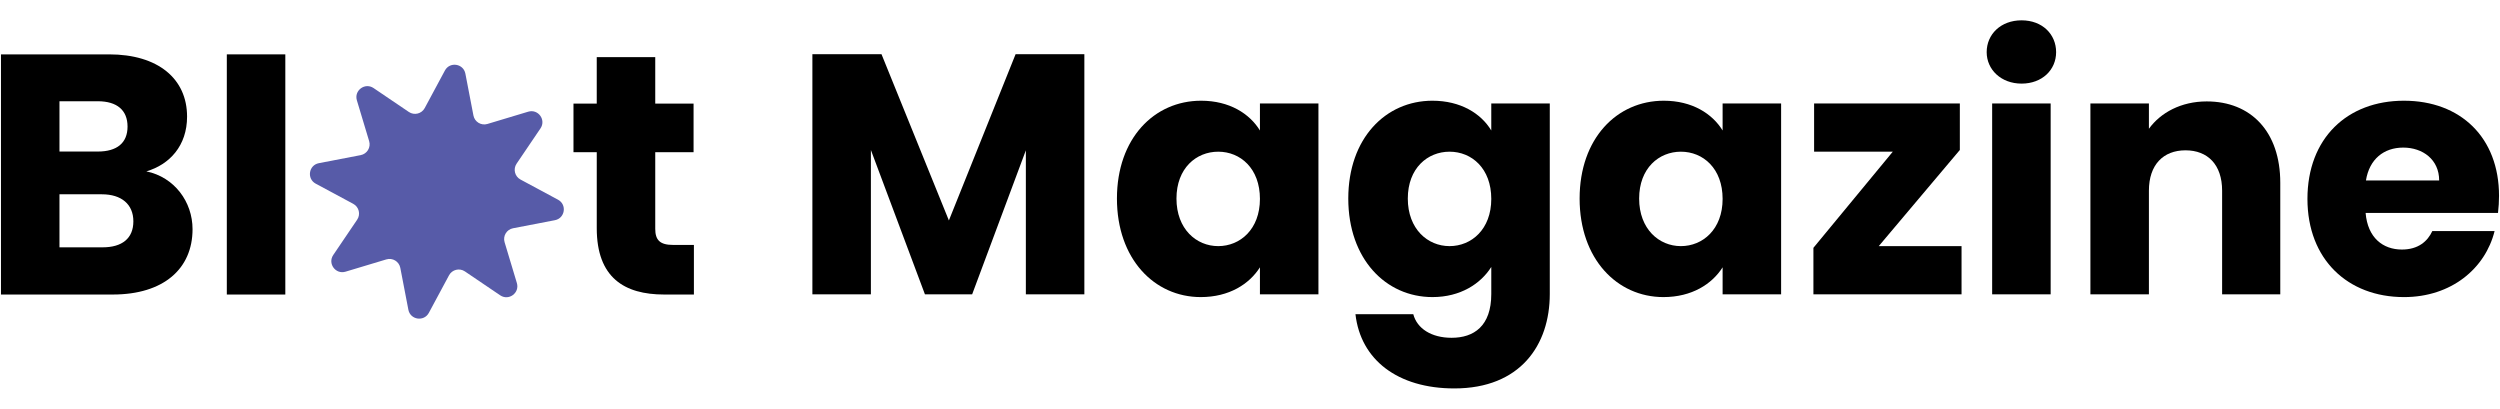 <?xml version="1.0" encoding="UTF-8"?>
<svg id="Layer_1" data-name="Layer 1" xmlns="http://www.w3.org/2000/svg" viewBox="0 0 3131.51 512">
  <defs>
    <style>
      .cls-1, .cls-2 {
        stroke-width: 0px;
      }

      .cls-2 {
        fill: #575ba8;
      }
    </style>
  </defs>
  <g>
    <path class="cls-1" d="m1017.6,67.87h86.56l84.42,208.27,83.56-208.27h86.13v300.83h-73.28v-180.41l-67.28,180.41h-59.13l-67.7-180.83v180.83h-73.28V67.87Z"/>
    <path class="cls-1" d="m1504.5,126.16c35.56,0,60.85,16.28,73.7,37.29v-33.86h73.28v239.11h-73.28v-33.86c-13.28,20.99-38.56,37.29-74.13,37.29-58.28,0-104.99-48-104.99-123.41s46.7-122.56,105.42-122.56Zm21.43,63.85c-27.43,0-52.28,20.58-52.28,58.71s24.86,59.57,52.28,59.57,52.27-21.01,52.27-59.15-24.43-59.13-52.27-59.13Z"/>
    <path class="cls-1" d="m1794.27,126.16c35.14,0,60.85,15.86,73.71,37.29v-33.86h73.28v238.68c0,63.85-36.86,118.28-119.56,118.28-71.13,0-117.42-36-123.85-92.99h72.43c4.72,18,22.71,29.56,47.99,29.56,27.86,0,49.72-14.56,49.72-54.85v-33.86c-13.28,21.01-38.57,37.72-73.71,37.72-58.7,0-105.42-48-105.42-123.41s46.72-122.56,105.42-122.56Zm21.43,63.85c-27.43,0-52.28,20.58-52.28,58.71s24.86,59.57,52.28,59.57,52.28-21.01,52.28-59.15-24.43-59.13-52.28-59.13Z"/>
    <path class="cls-1" d="m2084.05,126.16c35.56,0,60.85,16.28,73.7,37.29v-33.86h73.28v239.11h-73.28v-33.86c-13.28,20.99-38.56,37.29-74.13,37.29-58.28,0-104.99-48-104.99-123.41s46.7-122.56,105.42-122.56Zm21.43,63.85c-27.43,0-52.28,20.58-52.28,58.71s24.86,59.57,52.28,59.57,52.27-21.01,52.27-59.15-24.43-59.13-52.27-59.13Z"/>
    <path class="cls-1" d="m2454.89,187.87l-101.55,120.41h103.7v60.42h-185.55v-58.28l99.41-120.41h-98.55v-60.42h182.55v58.28Z"/>
    <path class="cls-1" d="m2488.52,65.31c0-22.28,17.58-39.85,43.72-39.85s43.27,17.58,43.27,39.85-17.56,39.42-43.27,39.42-43.72-17.56-43.72-39.42Zm6.86,64.28h73.28v239.11h-73.28v-239.11Z"/>
    <path class="cls-1" d="m2783.44,238.86c0-32.56-18.01-50.57-45.85-50.57s-45.85,18.01-45.85,50.57v129.84h-73.28v-239.11h73.28v31.71c14.56-20.14,40.27-34.27,72.41-34.27,55.28,0,92.14,37.71,92.14,101.99v139.69h-72.85v-129.84Z"/>
    <path class="cls-1" d="m3011.16,372.13c-70.28,0-120.85-47.14-120.85-122.99s49.72-122.98,120.85-122.98,119.13,46.29,119.13,119.13c0,6.85-.43,14.15-1.28,21.43h-165.83c2.57,31.28,21.85,45.85,45.42,45.85,20.56,0,32.14-10.28,38.14-23.14h77.99c-11.58,46.7-54,82.71-113.56,82.71Zm-47.57-146.12h91.71c0-26.14-20.56-41.14-44.99-41.14s-42.44,14.56-46.72,41.14Z"/>
  </g>
  <path class="cls-2" d="m582.94,92.26l10.09,52.43c1.54,8.01,9.68,12.94,17.49,10.59l51.13-15.38c12.41-3.73,22.64,10.18,15.37,20.91l-29.94,44.21c-4.58,6.76-2.3,15.99,4.88,19.86l47.03,25.28c11.42,6.14,8.81,23.21-3.92,25.66l-52.43,10.09c-8.01,1.54-12.94,9.68-10.59,17.49l15.38,51.13c3.73,12.41-10.18,22.64-20.91,15.37l-44.21-29.94c-6.76-4.58-15.99-2.3-19.86,4.88l-25.28,47.03c-6.14,11.42-23.21,8.81-25.66-3.92l-10.09-52.43c-1.54-8.01-9.68-12.94-17.49-10.59l-51.13,15.38c-12.41,3.73-22.64-10.18-15.37-20.91l29.94-44.21c4.58-6.76,2.3-15.99-4.88-19.86l-47.03-25.28c-11.42-6.14-8.81-23.21,3.92-25.66l52.43-10.09c8.01-1.54,12.94-9.68,10.59-17.49l-15.38-51.13c-3.73-12.41,10.18-22.64,20.91-15.37l44.21,29.94c6.76,4.58,15.99,2.3,19.86-4.88l25.28-47.03c6.14-11.42,23.21-8.81,25.66,3.92Z"/>
  <path class="cls-1" d="m141.34,368.93H1.22V68.1h135.41c61.28,0,97.7,30.42,97.7,77.99,0,36.42-21.85,60-50.99,68.56,35.14,7.28,57.85,38.14,57.85,72.43,0,49.7-36.42,81.84-99.85,81.84Zm-18.85-242.11h-48v63h48c23.99,0,37.27-10.71,37.27-31.29s-13.28-31.71-37.27-31.71Zm5.13,116.55h-53.13v66.43h54c24.43,0,38.56-11.15,38.56-32.57s-15-33.86-39.42-33.86Z"/>
  <path class="cls-1" d="m284.11,68.1h73.28v300.83h-73.28V68.1Z"/>
  <path class="cls-1" d="m747.48,190.66h-29.14v-60.85h29.14v-58.28h73.28v58.28h48v60.85h-48v95.99c0,14.15,6,20.14,22.29,20.14h26.13v62.13h-37.27c-49.72,0-84.42-20.99-84.42-83.13v-95.14Z"/>
</svg>